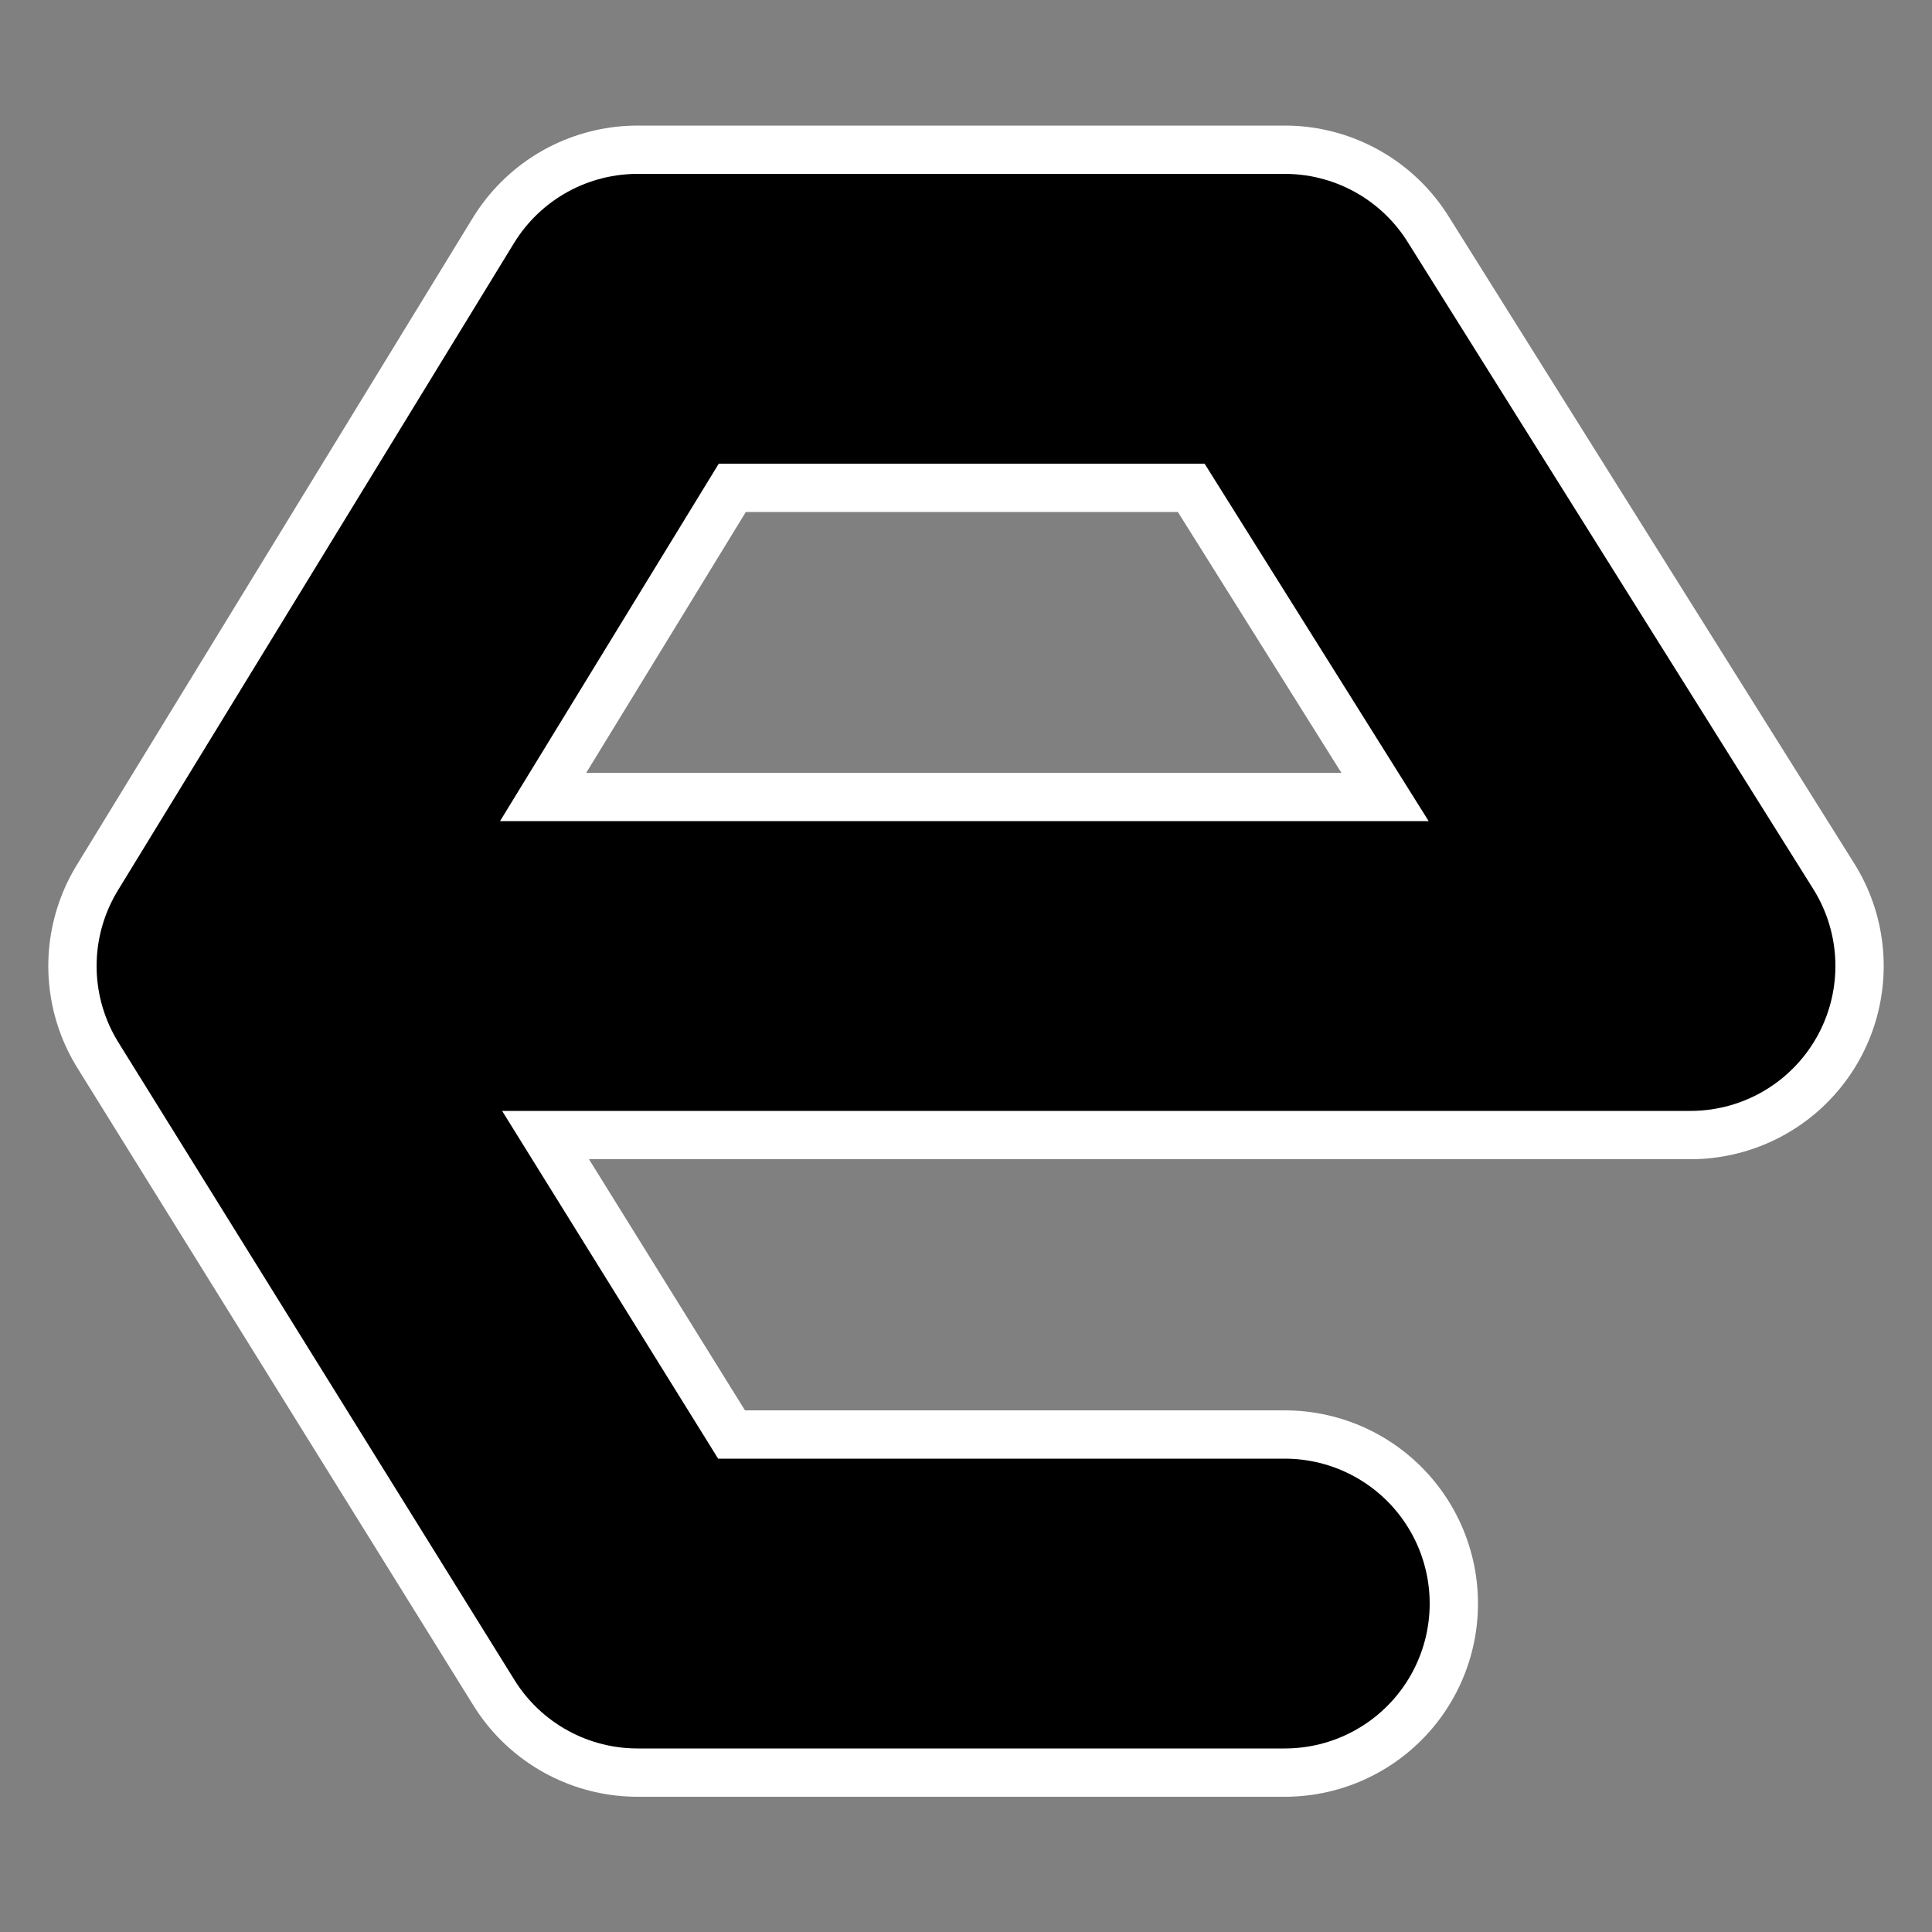<?xml version="1.0" encoding="UTF-8"?>
<svg xmlns="http://www.w3.org/2000/svg"
    xmlns:xlink="http://www.w3.org/1999/xlink"
    version="1.1" baseProfile="full"
    width="200" height="200">
    <rect width="100%" height="100%" fill="#808080" stroke="none"/>
    <title>Logo ebelmxi</title>
    <desc>Logo für ebelmxi</desc>

    <!-- White border layer -->
    <polyline points="25,100 175,100 133,33 66,33 25,100 66,166 133,166" fill="none" stroke="white" stroke-width="40" stroke-linejoin="round" stroke-linecap="round"/>

    <!-- Black main stroke -->
    <polyline points="25,100 175,100 133,33 66,33 25,100 66,166 133,166" fill="none" stroke="black" stroke-width="30" stroke-linejoin="round" stroke-linecap="round"/>

</svg>

